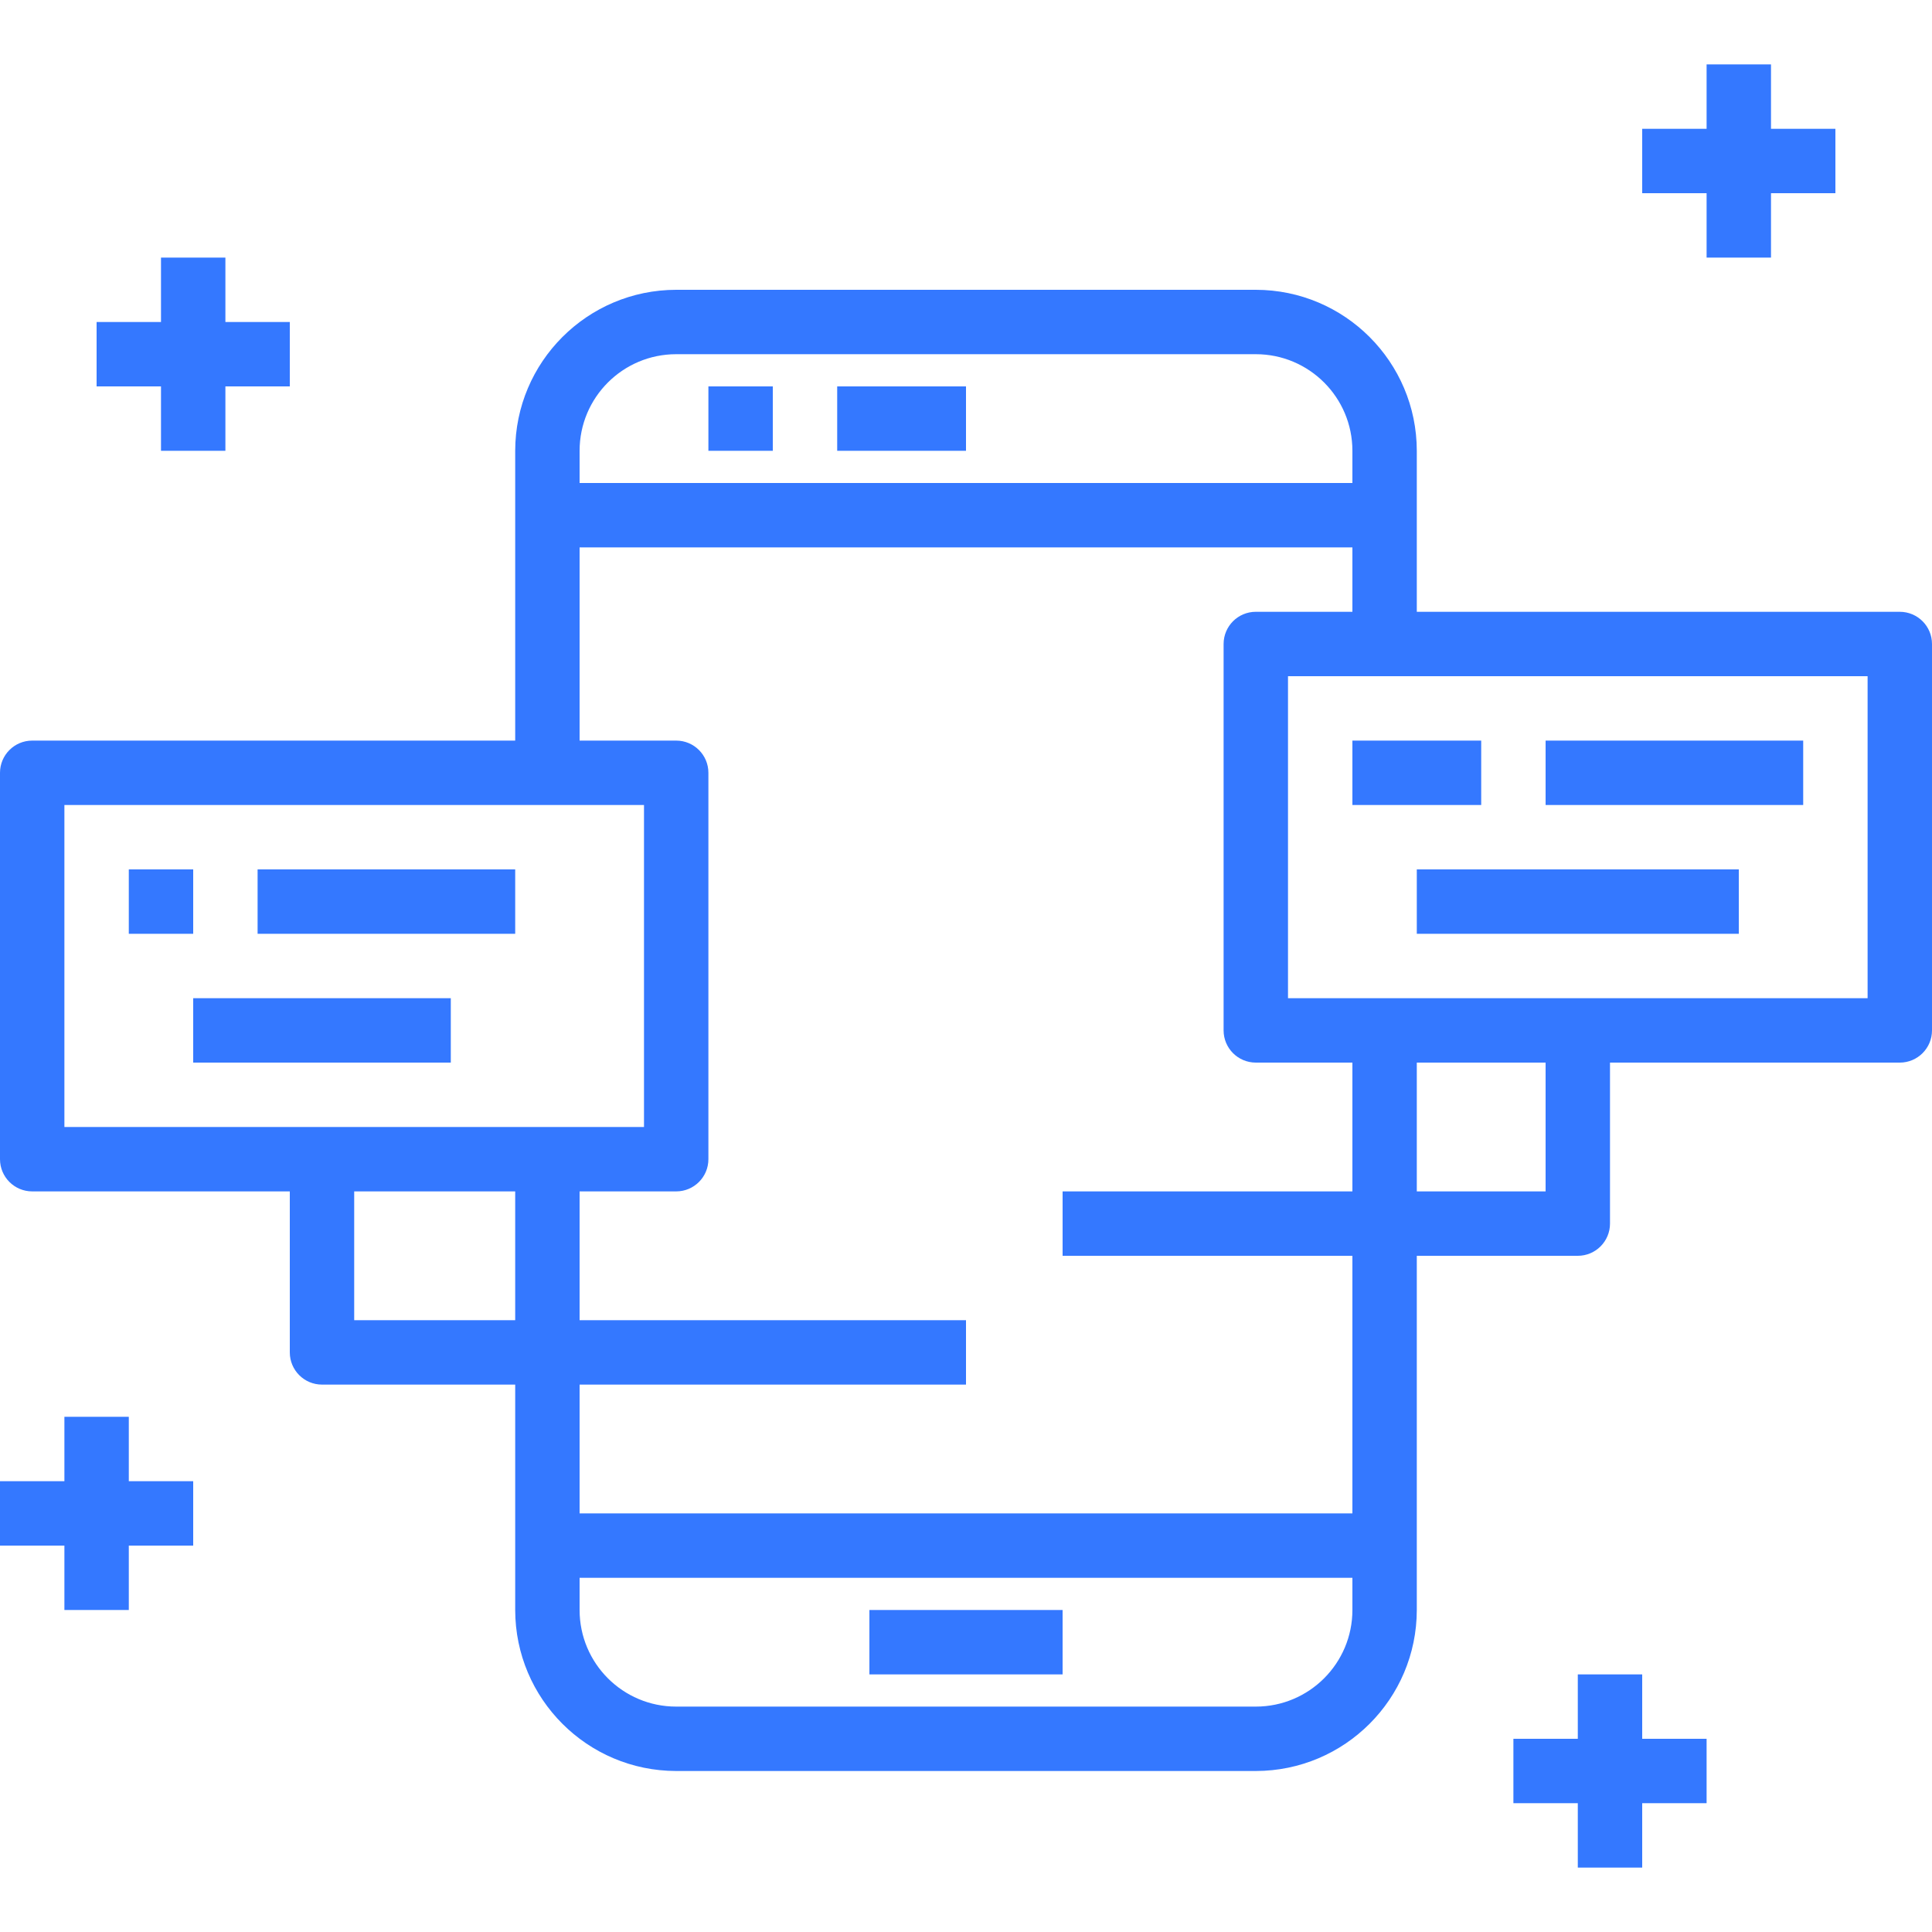 <svg fill="#3478ff" height="480pt" viewBox="0 -16 480 480" width="480pt" xmlns="http://www.w3.org/2000/svg"><path d="m216 384h48v16h-48zm0 0"/><path d="m176 80h16v16h-16zm0 0"/><path d="m208 80h32v16h-32zm0 0"/><path d="m472 136h-120v-40c-.027-22.082-17.918-39.973-40-40h-144c-22.082.027-39.973 17.918-40 40v72h-120c-4.418 0-8 3.582-8 8v96c0 4.418 3.582 8 8 8h64v40c0 4.418 3.582 8 8 8h48v56c.027 22.082 17.918 39.973 40 40h144c22.082-.027 39.973-17.918 40-40v-88h40c4.418 0 8-3.582 8-8v-40h72c4.418 0 8-3.582 8-8v-96c0-4.418-3.582-8-8-8zm-304-64h144c13.254 0 24 10.746 24 24v8h-192v-8c0-13.254 10.746-24 24-24zm-152 112h144v80h-144zm72 128v-32h40v32zm224 96h-144c-13.254 0-24-10.746-24-24v-8h192v8c0 13.254-10.746 24-24 24zm24-48h-192v-32h96v-16h-96v-32h24c4.418 0 8-3.582 8-8v-96c0-4.418-3.582-8-8-8h-24v-48h192v16h-24c-4.418 0-8 3.582-8 8v96c0 4.418 3.582 8 8 8h24v32h-72v16h72zm48-80h-32v-32h32zm80-48h-144v-80h144zm0 0"/><path d="m40 96h16v-16h16v-16h-16v-16h-16v16h-16v16h16zm0 0"/><path d="m424 48h16v-16h16v-16h-16v-16h-16v16h-16v16h16zm0 0"/><path d="m408 400h-16v16h-16v16h16v16h16v-16h16v-16h-16zm0 0"/><path d="m32 336h-16v16h-16v16h16v16h16v-16h16v-16h-16zm0 0"/><path d="m32 200h16v16h-16zm0 0"/><path d="m64 200h64v16h-64zm0 0"/><path d="m48 232h64v16h-64zm0 0"/><path d="m336 168h32v16h-32zm0 0"/><path d="m384 168h64v16h-64zm0 0"/><path d="m352 200h80v16h-80zm0 0"/></svg>